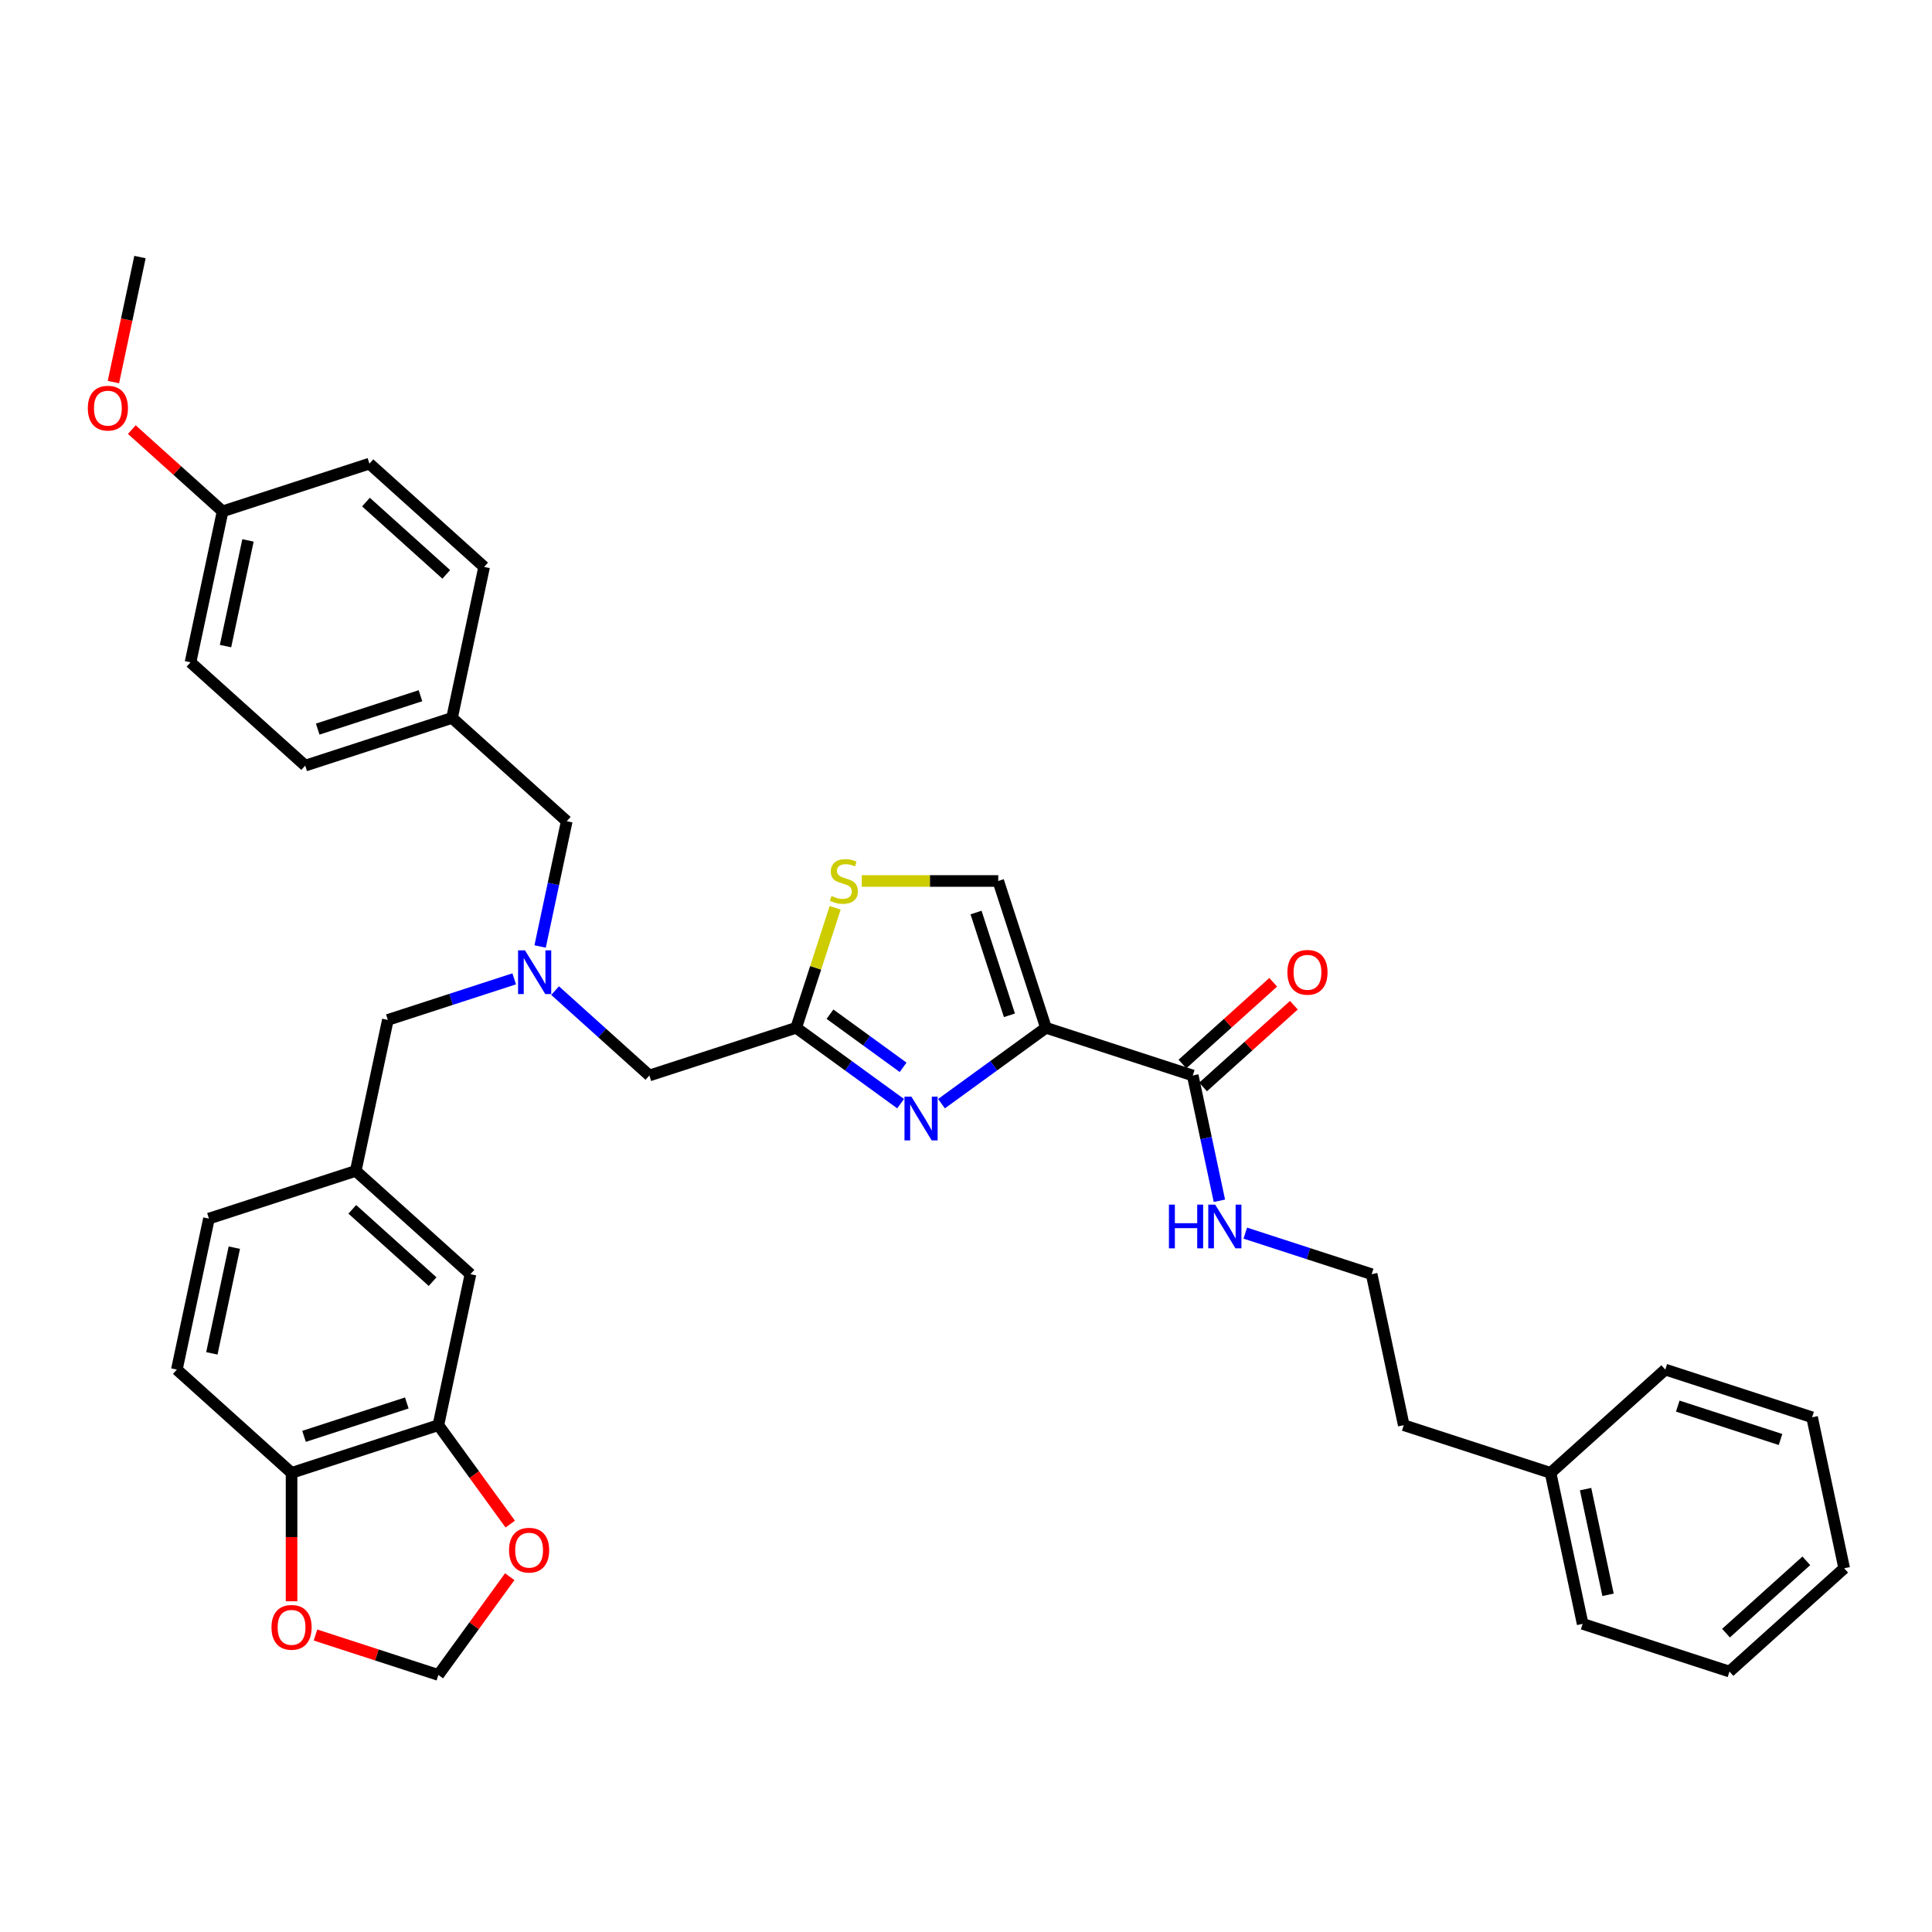<?xml version='1.0' encoding='iso-8859-1'?>
<svg version='1.1' baseProfile='full'
              xmlns='http://www.w3.org/2000/svg'
                      xmlns:rdkit='http://www.rdkit.org/xml'
                      xmlns:xlink='http://www.w3.org/1999/xlink'
                  xml:space='preserve'
width='1000px' height='1000px' viewBox='0 0 1000 1000'>
<!-- END OF HEADER -->
<rect style='opacity:1.0;fill:#FFFFFF;stroke:none' width='1000' height='1000' x='0' y='0'> </rect>
<path class='bond-0' d='M 802.569,762.359 L 726.58,737.668' style='fill:none;fill-rule:evenodd;stroke:#000000;stroke-width:6px;stroke-linecap:butt;stroke-linejoin:miter;stroke-opacity:1' />
<path class='bond-1' d='M 802.569,762.359 L 819.181,840.512' style='fill:none;fill-rule:evenodd;stroke:#000000;stroke-width:6px;stroke-linecap:butt;stroke-linejoin:miter;stroke-opacity:1' />
<path class='bond-1' d='M 820.691,770.759 L 832.319,825.466' style='fill:none;fill-rule:evenodd;stroke:#000000;stroke-width:6px;stroke-linecap:butt;stroke-linejoin:miter;stroke-opacity:1' />
<path class='bond-2' d='M 802.569,762.359 L 861.945,708.896' style='fill:none;fill-rule:evenodd;stroke:#000000;stroke-width:6px;stroke-linecap:butt;stroke-linejoin:miter;stroke-opacity:1' />
<path class='bond-3' d='M 617.368,556.672 L 624.259,589.093' style='fill:none;fill-rule:evenodd;stroke:#000000;stroke-width:6px;stroke-linecap:butt;stroke-linejoin:miter;stroke-opacity:1' />
<path class='bond-3' d='M 624.259,589.093 L 631.151,621.514' style='fill:none;fill-rule:evenodd;stroke:#0000FF;stroke-width:6px;stroke-linecap:butt;stroke-linejoin:miter;stroke-opacity:1' />
<path class='bond-4' d='M 622.714,562.61 L 646.21,541.454' style='fill:none;fill-rule:evenodd;stroke:#000000;stroke-width:6px;stroke-linecap:butt;stroke-linejoin:miter;stroke-opacity:1' />
<path class='bond-4' d='M 646.21,541.454 L 669.706,520.298' style='fill:none;fill-rule:evenodd;stroke:#FF0000;stroke-width:6px;stroke-linecap:butt;stroke-linejoin:miter;stroke-opacity:1' />
<path class='bond-4' d='M 612.022,550.735 L 635.518,529.579' style='fill:none;fill-rule:evenodd;stroke:#000000;stroke-width:6px;stroke-linecap:butt;stroke-linejoin:miter;stroke-opacity:1' />
<path class='bond-4' d='M 635.518,529.579 L 659.014,508.423' style='fill:none;fill-rule:evenodd;stroke:#FF0000;stroke-width:6px;stroke-linecap:butt;stroke-linejoin:miter;stroke-opacity:1' />
<path class='bond-5' d='M 617.368,556.672 L 541.38,531.982' style='fill:none;fill-rule:evenodd;stroke:#000000;stroke-width:6px;stroke-linecap:butt;stroke-linejoin:miter;stroke-opacity:1' />
<path class='bond-6' d='M 644.559,638.263 L 677.263,648.889' style='fill:none;fill-rule:evenodd;stroke:#0000FF;stroke-width:6px;stroke-linecap:butt;stroke-linejoin:miter;stroke-opacity:1' />
<path class='bond-6' d='M 677.263,648.889 L 709.968,659.515' style='fill:none;fill-rule:evenodd;stroke:#000000;stroke-width:6px;stroke-linecap:butt;stroke-linejoin:miter;stroke-opacity:1' />
<path class='bond-7' d='M 709.968,659.515 L 726.58,737.668' style='fill:none;fill-rule:evenodd;stroke:#000000;stroke-width:6px;stroke-linecap:butt;stroke-linejoin:miter;stroke-opacity:1' />
<path class='bond-8' d='M 266.157,506.647 L 233.452,517.273' style='fill:none;fill-rule:evenodd;stroke:#0000FF;stroke-width:6px;stroke-linecap:butt;stroke-linejoin:miter;stroke-opacity:1' />
<path class='bond-8' d='M 233.452,517.273 L 200.747,527.9' style='fill:none;fill-rule:evenodd;stroke:#000000;stroke-width:6px;stroke-linecap:butt;stroke-linejoin:miter;stroke-opacity:1' />
<path class='bond-9' d='M 279.565,489.898 L 286.456,457.478' style='fill:none;fill-rule:evenodd;stroke:#0000FF;stroke-width:6px;stroke-linecap:butt;stroke-linejoin:miter;stroke-opacity:1' />
<path class='bond-9' d='M 286.456,457.478 L 293.347,425.057' style='fill:none;fill-rule:evenodd;stroke:#000000;stroke-width:6px;stroke-linecap:butt;stroke-linejoin:miter;stroke-opacity:1' />
<path class='bond-10' d='M 287.314,512.735 L 311.713,534.704' style='fill:none;fill-rule:evenodd;stroke:#0000FF;stroke-width:6px;stroke-linecap:butt;stroke-linejoin:miter;stroke-opacity:1' />
<path class='bond-10' d='M 311.713,534.704 L 336.112,556.672' style='fill:none;fill-rule:evenodd;stroke:#000000;stroke-width:6px;stroke-linecap:butt;stroke-linejoin:miter;stroke-opacity:1' />
<path class='bond-11' d='M 200.747,527.9 L 184.135,606.053' style='fill:none;fill-rule:evenodd;stroke:#000000;stroke-width:6px;stroke-linecap:butt;stroke-linejoin:miter;stroke-opacity:1' />
<path class='bond-12' d='M 541.38,531.982 L 514.349,551.621' style='fill:none;fill-rule:evenodd;stroke:#000000;stroke-width:6px;stroke-linecap:butt;stroke-linejoin:miter;stroke-opacity:1' />
<path class='bond-12' d='M 514.349,551.621 L 487.319,571.26' style='fill:none;fill-rule:evenodd;stroke:#0000FF;stroke-width:6px;stroke-linecap:butt;stroke-linejoin:miter;stroke-opacity:1' />
<path class='bond-13' d='M 541.38,531.982 L 516.689,455.994' style='fill:none;fill-rule:evenodd;stroke:#000000;stroke-width:6px;stroke-linecap:butt;stroke-linejoin:miter;stroke-opacity:1' />
<path class='bond-13' d='M 522.478,525.522 L 505.195,472.33' style='fill:none;fill-rule:evenodd;stroke:#000000;stroke-width:6px;stroke-linecap:butt;stroke-linejoin:miter;stroke-opacity:1' />
<path class='bond-14' d='M 466.161,571.26 L 439.131,551.621' style='fill:none;fill-rule:evenodd;stroke:#0000FF;stroke-width:6px;stroke-linecap:butt;stroke-linejoin:miter;stroke-opacity:1' />
<path class='bond-14' d='M 439.131,551.621 L 412.1,531.982' style='fill:none;fill-rule:evenodd;stroke:#000000;stroke-width:6px;stroke-linecap:butt;stroke-linejoin:miter;stroke-opacity:1' />
<path class='bond-14' d='M 467.445,552.44 L 448.524,538.693' style='fill:none;fill-rule:evenodd;stroke:#0000FF;stroke-width:6px;stroke-linecap:butt;stroke-linejoin:miter;stroke-opacity:1' />
<path class='bond-14' d='M 448.524,538.693 L 429.602,524.946' style='fill:none;fill-rule:evenodd;stroke:#000000;stroke-width:6px;stroke-linecap:butt;stroke-linejoin:miter;stroke-opacity:1' />
<path class='bond-15' d='M 412.1,531.982 L 422.189,500.931' style='fill:none;fill-rule:evenodd;stroke:#000000;stroke-width:6px;stroke-linecap:butt;stroke-linejoin:miter;stroke-opacity:1' />
<path class='bond-15' d='M 422.189,500.931 L 432.278,469.88' style='fill:none;fill-rule:evenodd;stroke:#CCCC00;stroke-width:6px;stroke-linecap:butt;stroke-linejoin:miter;stroke-opacity:1' />
<path class='bond-16' d='M 412.1,531.982 L 336.112,556.672' style='fill:none;fill-rule:evenodd;stroke:#000000;stroke-width:6px;stroke-linecap:butt;stroke-linejoin:miter;stroke-opacity:1' />
<path class='bond-17' d='M 226.9,737.668 L 150.911,762.359' style='fill:none;fill-rule:evenodd;stroke:#000000;stroke-width:6px;stroke-linecap:butt;stroke-linejoin:miter;stroke-opacity:1' />
<path class='bond-17' d='M 210.563,726.174 L 157.371,743.457' style='fill:none;fill-rule:evenodd;stroke:#000000;stroke-width:6px;stroke-linecap:butt;stroke-linejoin:miter;stroke-opacity:1' />
<path class='bond-18' d='M 226.9,737.668 L 245.499,763.269' style='fill:none;fill-rule:evenodd;stroke:#000000;stroke-width:6px;stroke-linecap:butt;stroke-linejoin:miter;stroke-opacity:1' />
<path class='bond-18' d='M 245.499,763.269 L 264.099,788.869' style='fill:none;fill-rule:evenodd;stroke:#FF0000;stroke-width:6px;stroke-linecap:butt;stroke-linejoin:miter;stroke-opacity:1' />
<path class='bond-19' d='M 226.9,737.668 L 243.512,659.515' style='fill:none;fill-rule:evenodd;stroke:#000000;stroke-width:6px;stroke-linecap:butt;stroke-linejoin:miter;stroke-opacity:1' />
<path class='bond-20' d='M 150.911,762.359 L 150.911,795.589' style='fill:none;fill-rule:evenodd;stroke:#000000;stroke-width:6px;stroke-linecap:butt;stroke-linejoin:miter;stroke-opacity:1' />
<path class='bond-20' d='M 150.911,795.589 L 150.911,828.819' style='fill:none;fill-rule:evenodd;stroke:#FF0000;stroke-width:6px;stroke-linecap:butt;stroke-linejoin:miter;stroke-opacity:1' />
<path class='bond-21' d='M 150.911,762.359 L 91.535,708.896' style='fill:none;fill-rule:evenodd;stroke:#000000;stroke-width:6px;stroke-linecap:butt;stroke-linejoin:miter;stroke-opacity:1' />
<path class='bond-22' d='M 263.844,816.099 L 245.372,841.523' style='fill:none;fill-rule:evenodd;stroke:#FF0000;stroke-width:6px;stroke-linecap:butt;stroke-linejoin:miter;stroke-opacity:1' />
<path class='bond-22' d='M 245.372,841.523 L 226.9,866.948' style='fill:none;fill-rule:evenodd;stroke:#000000;stroke-width:6px;stroke-linecap:butt;stroke-linejoin:miter;stroke-opacity:1' />
<path class='bond-23' d='M 163.296,846.281 L 195.098,856.615' style='fill:none;fill-rule:evenodd;stroke:#FF0000;stroke-width:6px;stroke-linecap:butt;stroke-linejoin:miter;stroke-opacity:1' />
<path class='bond-23' d='M 195.098,856.615 L 226.9,866.948' style='fill:none;fill-rule:evenodd;stroke:#000000;stroke-width:6px;stroke-linecap:butt;stroke-linejoin:miter;stroke-opacity:1' />
<path class='bond-24' d='M 243.512,659.515 L 184.135,606.053' style='fill:none;fill-rule:evenodd;stroke:#000000;stroke-width:6px;stroke-linecap:butt;stroke-linejoin:miter;stroke-opacity:1' />
<path class='bond-24' d='M 223.913,663.371 L 182.349,625.947' style='fill:none;fill-rule:evenodd;stroke:#000000;stroke-width:6px;stroke-linecap:butt;stroke-linejoin:miter;stroke-opacity:1' />
<path class='bond-25' d='M 91.535,708.896 L 108.147,630.743' style='fill:none;fill-rule:evenodd;stroke:#000000;stroke-width:6px;stroke-linecap:butt;stroke-linejoin:miter;stroke-opacity:1' />
<path class='bond-25' d='M 109.657,700.495 L 121.285,645.788' style='fill:none;fill-rule:evenodd;stroke:#000000;stroke-width:6px;stroke-linecap:butt;stroke-linejoin:miter;stroke-opacity:1' />
<path class='bond-26' d='M 184.135,606.053 L 108.147,630.743' style='fill:none;fill-rule:evenodd;stroke:#000000;stroke-width:6px;stroke-linecap:butt;stroke-linejoin:miter;stroke-opacity:1' />
<path class='bond-27' d='M 115.218,264.668 L 98.606,342.821' style='fill:none;fill-rule:evenodd;stroke:#000000;stroke-width:6px;stroke-linecap:butt;stroke-linejoin:miter;stroke-opacity:1' />
<path class='bond-27' d='M 128.357,279.713 L 116.728,334.421' style='fill:none;fill-rule:evenodd;stroke:#000000;stroke-width:6px;stroke-linecap:butt;stroke-linejoin:miter;stroke-opacity:1' />
<path class='bond-28' d='M 115.218,264.668 L 91.722,243.512' style='fill:none;fill-rule:evenodd;stroke:#000000;stroke-width:6px;stroke-linecap:butt;stroke-linejoin:miter;stroke-opacity:1' />
<path class='bond-28' d='M 91.722,243.512 L 68.226,222.356' style='fill:none;fill-rule:evenodd;stroke:#FF0000;stroke-width:6px;stroke-linecap:butt;stroke-linejoin:miter;stroke-opacity:1' />
<path class='bond-29' d='M 115.218,264.668 L 191.206,239.978' style='fill:none;fill-rule:evenodd;stroke:#000000;stroke-width:6px;stroke-linecap:butt;stroke-linejoin:miter;stroke-opacity:1' />
<path class='bond-30' d='M 233.971,371.594 L 293.347,425.057' style='fill:none;fill-rule:evenodd;stroke:#000000;stroke-width:6px;stroke-linecap:butt;stroke-linejoin:miter;stroke-opacity:1' />
<path class='bond-31' d='M 233.971,371.594 L 250.583,293.441' style='fill:none;fill-rule:evenodd;stroke:#000000;stroke-width:6px;stroke-linecap:butt;stroke-linejoin:miter;stroke-opacity:1' />
<path class='bond-32' d='M 233.971,371.594 L 157.982,396.284' style='fill:none;fill-rule:evenodd;stroke:#000000;stroke-width:6px;stroke-linecap:butt;stroke-linejoin:miter;stroke-opacity:1' />
<path class='bond-32' d='M 217.635,360.1 L 164.443,377.383' style='fill:none;fill-rule:evenodd;stroke:#000000;stroke-width:6px;stroke-linecap:butt;stroke-linejoin:miter;stroke-opacity:1' />
<path class='bond-33' d='M 191.206,239.978 L 250.583,293.441' style='fill:none;fill-rule:evenodd;stroke:#000000;stroke-width:6px;stroke-linecap:butt;stroke-linejoin:miter;stroke-opacity:1' />
<path class='bond-33' d='M 189.42,259.873 L 230.984,297.297' style='fill:none;fill-rule:evenodd;stroke:#000000;stroke-width:6px;stroke-linecap:butt;stroke-linejoin:miter;stroke-opacity:1' />
<path class='bond-34' d='M 98.606,342.821 L 157.982,396.284' style='fill:none;fill-rule:evenodd;stroke:#000000;stroke-width:6px;stroke-linecap:butt;stroke-linejoin:miter;stroke-opacity:1' />
<path class='bond-35' d='M 58.698,197.766 L 65.576,165.409' style='fill:none;fill-rule:evenodd;stroke:#FF0000;stroke-width:6px;stroke-linecap:butt;stroke-linejoin:miter;stroke-opacity:1' />
<path class='bond-35' d='M 65.576,165.409 L 72.453,133.052' style='fill:none;fill-rule:evenodd;stroke:#000000;stroke-width:6px;stroke-linecap:butt;stroke-linejoin:miter;stroke-opacity:1' />
<path class='bond-36' d='M 446.043,455.994 L 481.366,455.994' style='fill:none;fill-rule:evenodd;stroke:#CCCC00;stroke-width:6px;stroke-linecap:butt;stroke-linejoin:miter;stroke-opacity:1' />
<path class='bond-36' d='M 481.366,455.994 L 516.689,455.994' style='fill:none;fill-rule:evenodd;stroke:#000000;stroke-width:6px;stroke-linecap:butt;stroke-linejoin:miter;stroke-opacity:1' />
<path class='bond-37' d='M 819.181,840.512 L 895.169,865.202' style='fill:none;fill-rule:evenodd;stroke:#000000;stroke-width:6px;stroke-linecap:butt;stroke-linejoin:miter;stroke-opacity:1' />
<path class='bond-38' d='M 861.945,708.896 L 937.934,733.586' style='fill:none;fill-rule:evenodd;stroke:#000000;stroke-width:6px;stroke-linecap:butt;stroke-linejoin:miter;stroke-opacity:1' />
<path class='bond-38' d='M 868.405,727.797 L 921.597,745.08' style='fill:none;fill-rule:evenodd;stroke:#000000;stroke-width:6px;stroke-linecap:butt;stroke-linejoin:miter;stroke-opacity:1' />
<path class='bond-39' d='M 895.169,865.202 L 954.545,811.739' style='fill:none;fill-rule:evenodd;stroke:#000000;stroke-width:6px;stroke-linecap:butt;stroke-linejoin:miter;stroke-opacity:1' />
<path class='bond-39' d='M 893.383,845.307 L 934.946,807.883' style='fill:none;fill-rule:evenodd;stroke:#000000;stroke-width:6px;stroke-linecap:butt;stroke-linejoin:miter;stroke-opacity:1' />
<path class='bond-40' d='M 937.934,733.586 L 954.545,811.739' style='fill:none;fill-rule:evenodd;stroke:#000000;stroke-width:6px;stroke-linecap:butt;stroke-linejoin:miter;stroke-opacity:1' />
<path  class='atom-2' d='M 605.04 623.512
L 608.109 623.512
L 608.109 633.132
L 619.678 633.132
L 619.678 623.512
L 622.746 623.512
L 622.746 646.139
L 619.678 646.139
L 619.678 635.688
L 608.109 635.688
L 608.109 646.139
L 605.04 646.139
L 605.04 623.512
' fill='#0000FF'/>
<path  class='atom-2' d='M 628.978 623.512
L 636.393 635.497
Q 637.128 636.679, 638.31 638.82
Q 639.493 640.962, 639.557 641.089
L 639.557 623.512
L 642.561 623.512
L 642.561 646.139
L 639.461 646.139
L 631.503 633.036
Q 630.576 631.502, 629.585 629.744
Q 628.627 627.986, 628.339 627.443
L 628.339 646.139
L 625.399 646.139
L 625.399 623.512
L 628.978 623.512
' fill='#0000FF'/>
<path  class='atom-3' d='M 666.358 503.273
Q 666.358 497.84, 669.042 494.804
Q 671.727 491.768, 676.744 491.768
Q 681.762 491.768, 684.447 494.804
Q 687.131 497.84, 687.131 503.273
Q 687.131 508.771, 684.415 511.903
Q 681.698 515.003, 676.744 515.003
Q 671.759 515.003, 669.042 511.903
Q 666.358 508.803, 666.358 503.273
M 676.744 512.446
Q 680.196 512.446, 682.05 510.145
Q 683.935 507.812, 683.935 503.273
Q 683.935 498.831, 682.05 496.594
Q 680.196 494.325, 676.744 494.325
Q 673.293 494.325, 671.407 496.562
Q 669.554 498.799, 669.554 503.273
Q 669.554 507.844, 671.407 510.145
Q 673.293 512.446, 676.744 512.446
' fill='#FF0000'/>
<path  class='atom-5' d='M 271.734 491.896
L 279.148 503.881
Q 279.883 505.063, 281.066 507.205
Q 282.248 509.346, 282.312 509.474
L 282.312 491.896
L 285.317 491.896
L 285.317 514.523
L 282.217 514.523
L 274.259 501.42
Q 273.332 499.886, 272.341 498.128
Q 271.382 496.37, 271.095 495.827
L 271.095 514.523
L 268.154 514.523
L 268.154 491.896
L 271.734 491.896
' fill='#0000FF'/>
<path  class='atom-8' d='M 471.738 567.632
L 479.153 579.617
Q 479.888 580.799, 481.07 582.941
Q 482.253 585.082, 482.317 585.21
L 482.317 567.632
L 485.321 567.632
L 485.321 590.259
L 482.221 590.259
L 474.263 577.156
Q 473.336 575.622, 472.345 573.864
Q 471.387 572.106, 471.099 571.563
L 471.099 590.259
L 468.159 590.259
L 468.159 567.632
L 471.738 567.632
' fill='#0000FF'/>
<path  class='atom-12' d='M 263.476 802.372
Q 263.476 796.939, 266.161 793.903
Q 268.845 790.867, 273.863 790.867
Q 278.881 790.867, 281.565 793.903
Q 284.25 796.939, 284.25 802.372
Q 284.25 807.869, 281.533 811.001
Q 278.817 814.101, 273.863 814.101
Q 268.877 814.101, 266.161 811.001
Q 263.476 807.901, 263.476 802.372
M 273.863 811.544
Q 277.315 811.544, 279.168 809.243
Q 281.054 806.91, 281.054 802.372
Q 281.054 797.93, 279.168 795.692
Q 277.315 793.423, 273.863 793.423
Q 270.411 793.423, 268.526 795.66
Q 266.672 797.898, 266.672 802.372
Q 266.672 806.942, 268.526 809.243
Q 270.411 811.544, 273.863 811.544
' fill='#FF0000'/>
<path  class='atom-13' d='M 140.524 842.321
Q 140.524 836.888, 143.209 833.852
Q 145.894 830.816, 150.911 830.816
Q 155.929 830.816, 158.614 833.852
Q 161.298 836.888, 161.298 842.321
Q 161.298 847.819, 158.582 850.951
Q 155.865 854.051, 150.911 854.051
Q 145.926 854.051, 143.209 850.951
Q 140.524 847.85, 140.524 842.321
M 150.911 851.494
Q 154.363 851.494, 156.217 849.193
Q 158.102 846.86, 158.102 842.321
Q 158.102 837.879, 156.217 835.642
Q 154.363 833.373, 150.911 833.373
Q 147.46 833.373, 145.574 835.61
Q 143.72 837.847, 143.72 842.321
Q 143.72 846.892, 145.574 849.193
Q 147.46 851.494, 150.911 851.494
' fill='#FF0000'/>
<path  class='atom-25' d='M 45.455 211.269
Q 45.455 205.836, 48.139 202.8
Q 50.824 199.764, 55.841 199.764
Q 60.859 199.764, 63.544 202.8
Q 66.228 205.836, 66.228 211.269
Q 66.228 216.766, 63.512 219.898
Q 60.795 222.998, 55.841 222.998
Q 50.856 222.998, 48.139 219.898
Q 45.455 216.798, 45.455 211.269
M 55.841 220.442
Q 59.293 220.442, 61.147 218.141
Q 63.032 215.807, 63.032 211.269
Q 63.032 206.827, 61.147 204.59
Q 59.293 202.321, 55.841 202.321
Q 52.39 202.321, 50.504 204.558
Q 48.651 206.795, 48.651 211.269
Q 48.651 215.839, 50.504 218.141
Q 52.39 220.442, 55.841 220.442
' fill='#FF0000'/>
<path  class='atom-28' d='M 430.399 463.76
Q 430.654 463.856, 431.709 464.303
Q 432.764 464.751, 433.914 465.038
Q 435.097 465.294, 436.247 465.294
Q 438.388 465.294, 439.635 464.271
Q 440.881 463.217, 440.881 461.395
Q 440.881 460.149, 440.242 459.382
Q 439.635 458.615, 438.676 458.199
Q 437.717 457.784, 436.119 457.304
Q 434.106 456.697, 432.891 456.122
Q 431.709 455.546, 430.846 454.332
Q 430.015 453.117, 430.015 451.072
Q 430.015 448.228, 431.933 446.47
Q 433.882 444.712, 437.717 444.712
Q 440.338 444.712, 443.31 445.959
L 442.575 448.419
Q 439.859 447.301, 437.813 447.301
Q 435.608 447.301, 434.393 448.228
Q 433.179 449.123, 433.211 450.689
Q 433.211 451.903, 433.818 452.638
Q 434.457 453.373, 435.352 453.789
Q 436.279 454.204, 437.813 454.684
Q 439.859 455.323, 441.073 455.962
Q 442.288 456.601, 443.15 457.911
Q 444.045 459.19, 444.045 461.395
Q 444.045 464.527, 441.936 466.221
Q 439.859 467.883, 436.375 467.883
Q 434.362 467.883, 432.827 467.435
Q 431.325 467.02, 429.536 466.285
L 430.399 463.76
' fill='#CCCC00'/>
</svg>
